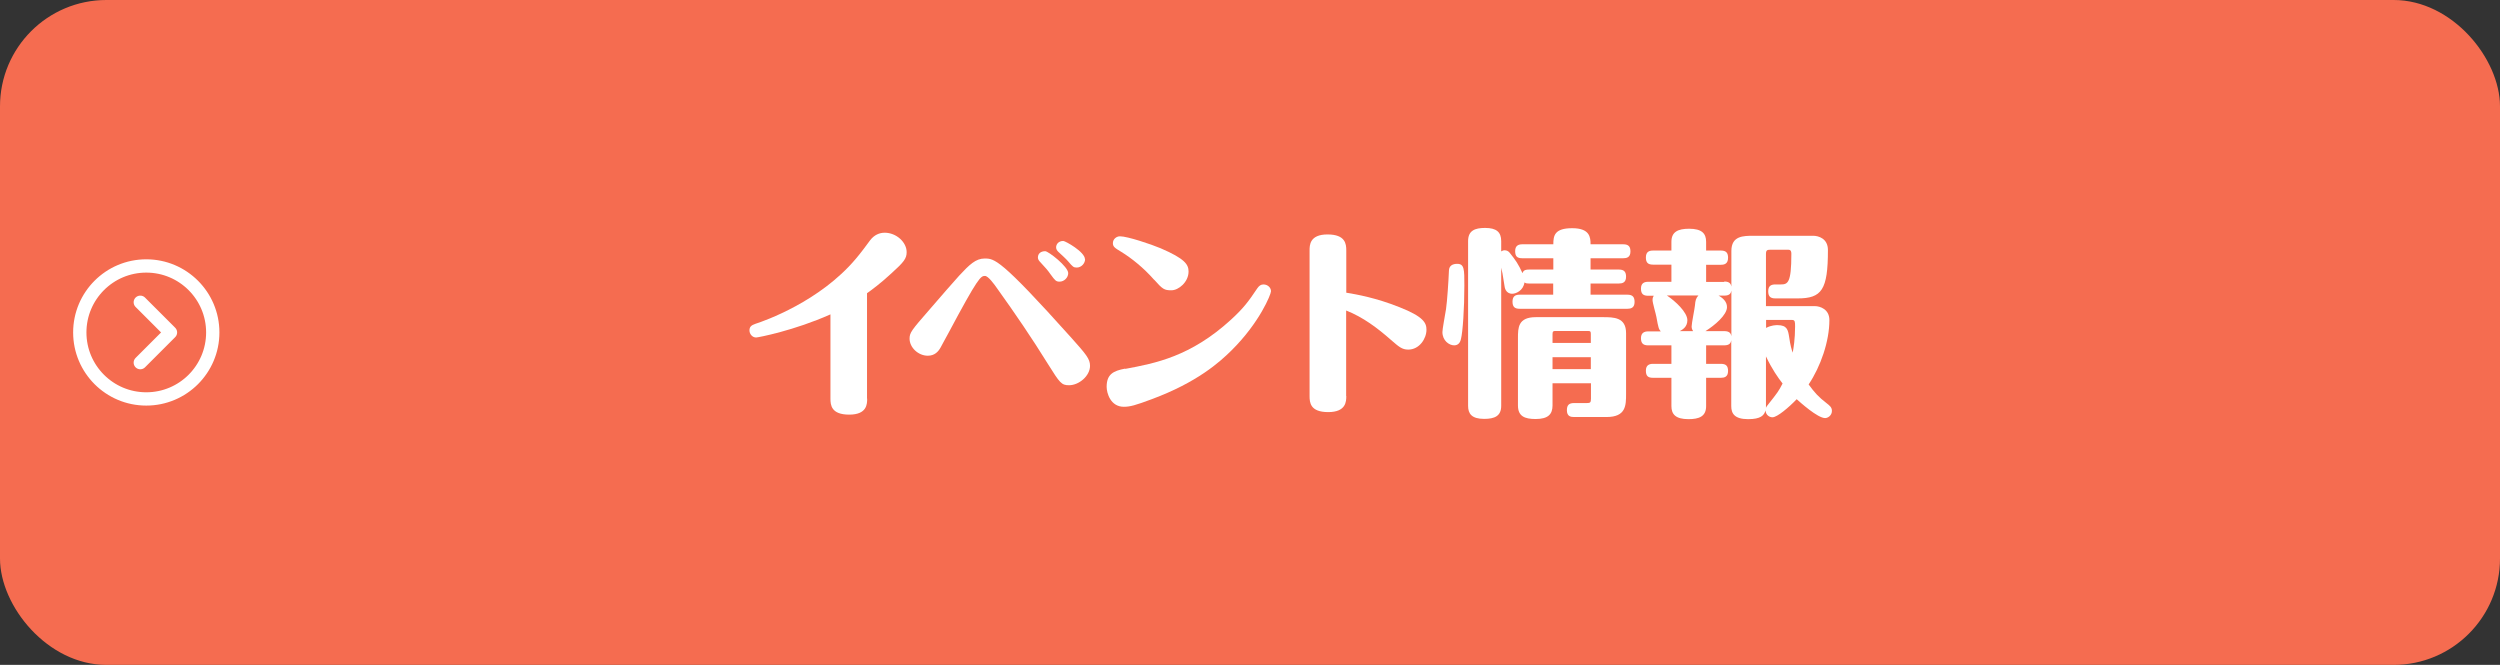 <?xml version="1.0" encoding="UTF-8"?>
<svg id="_レイヤー_2" data-name="レイヤー 2" xmlns="http://www.w3.org/2000/svg" width="188" height="50" viewBox="0 0 188 50">
  <rect x="0" y="0" width="188" height="50" fill="#333333" stroke="none"/>
  <defs>
    <style>
      .cls-1 {
        fill: #f56c50;
      }

      .cls-2 {
        stroke-miterlimit: 10;
      }

      .cls-2, .cls-3 {
        fill: none;
        stroke: #fff;
      }

      .cls-4 {
        fill: #fff;
      }

      .cls-3 {
        stroke-linecap: round;
        stroke-linejoin: round;
      }
    </style>
  </defs>
  <g id="_レイヤー_1-2" data-name="レイヤー 1">
    <g>
      <rect class="cls-1" width="188" height="50" rx="8" ry="8"/>
      <g>
        <circle class="cls-2" cx="11" cy="25" r="5"/>
        <polyline class="cls-3" points="10.55 27.27 12.82 25 10.55 22.73"/>
      </g>
      <g>
        <path class="cls-4" d="M65.21,29.98c0,.39,0,1.2-1.35,1.2s-1.41-.72-1.41-1.2v-6.34c-2.7,1.21-5.44,1.74-5.59,1.74-.29,0-.5-.27-.5-.53,0-.27.13-.39.45-.5.69-.22,4.84-1.68,7.54-4.88.33-.38.85-1.08,1.09-1.41.3-.39.69-.56,1.09-.56.87,0,1.65.71,1.65,1.46,0,.48-.2.74-1.14,1.59-.84.78-1.53,1.28-1.84,1.5v7.92Z"/>
        <path class="cls-4" d="M80.51,25.34c1.18,1.32,1.46,1.65,1.46,2.17,0,.76-.83,1.46-1.58,1.46-.57,0-.69-.17-1.58-1.59-1.2-1.94-2.49-3.83-3.81-5.67-.25-.36-.69-.96-.93-.96-.32,0-.5.08-2.76,4.32-.15.29-.44.79-.57,1.05-.18.33-.46.63-.97.63-.72,0-1.37-.62-1.37-1.28,0-.45.13-.62,1.5-2.19.73-.86,1.96-2.25,2.23-2.55.77-.83,1.25-1.29,1.91-1.29.74,0,1.18,0,6.46,5.89ZM80.33,20.54c0,.33-.3.64-.65.64-.27,0-.34-.09-.67-.54-.25-.36-.38-.49-.81-.96-.06-.06-.15-.18-.15-.31,0-.33.25-.48.55-.48.24,0,1.73,1.16,1.73,1.65ZM81.6,19.49c0,.3-.27.63-.63.63-.24,0-.3-.06-.64-.46-.14-.17-.48-.48-.74-.72-.09-.09-.17-.19-.17-.34,0-.22.17-.48.54-.48.15,0,1.63.82,1.63,1.38Z"/>
        <path class="cls-4" d="M84.62,27.74c2.25-.42,4.91-.92,7.95-3.7.97-.89,1.32-1.38,1.98-2.36.13-.19.27-.29.46-.29.32,0,.57.24.57.51,0,.22-.84,2.34-2.97,4.45-.9.89-2.58,2.4-6,3.67-1.23.46-1.63.57-2.1.57-1,0-1.29-1.04-1.29-1.5,0-.95.5-1.2,1.39-1.37ZM86.79,21.04c-.79-.9-1.69-1.62-2.47-2.1-.5-.3-.63-.39-.63-.66,0-.3.27-.51.53-.51.57,0,2.35.6,3.06.9,1.81.78,2.1,1.21,2.1,1.75,0,.79-.75,1.41-1.29,1.41s-.66-.08-1.29-.79Z"/>
        <path class="cls-4" d="M101.24,29.78c0,.39,0,1.21-1.36,1.21s-1.4-.73-1.4-1.21v-10.95c0-.38,0-1.2,1.35-1.2s1.41.72,1.41,1.2v3.18c.79.13,2.25.39,4,1.09,1.83.72,2.03,1.19,2.03,1.7,0,.66-.53,1.49-1.37,1.49-.48,0-.72-.23-1.29-.72-1.02-.9-2.11-1.72-3.38-2.22v6.43Z"/>
        <path class="cls-4" d="M110.12,21.47c0,1.72-.12,3.53-.26,4.04-.07.31-.25.46-.51.46-.38,0-.88-.36-.88-1,0-.23.18-1.16.27-1.72.09-.6.19-2.15.22-2.9.01-.38.29-.51.62-.51.54,0,.54.41.54,1.63ZM112.88,18.91c.08-.04.15-.09.27-.09.15,0,.29.07.38.19.45.56.66.87.96,1.53.06-.15.12-.27.5-.27h1.82v-.85h-2.33c-.38,0-.54-.13-.54-.54s.25-.51.54-.51h2.33c0-.65.09-1.21,1.42-1.21s1.38.69,1.38,1.21h2.46c.4,0,.54.18.54.54,0,.45-.29.51-.54.51h-2.46v.85h2.13c.4,0,.54.18.54.54,0,.45-.29.51-.54.51h-2.13v.84h2.77c.41,0,.54.19.54.55,0,.45-.29.51-.54.51h-8.1c-.36,0-.54-.13-.54-.54,0-.43.25-.52.54-.52h2.52v-.84h-1.82c-.12,0-.22,0-.34-.08-.09.62-.65.85-.92.85-.5,0-.57-.48-.58-.58-.15-.99-.18-1.09-.25-1.38v10.39c0,.77-.5.98-1.28.98-.94,0-1.21-.39-1.21-.98v-12.39c0-.79.51-.99,1.28-.99.85,0,1.21.31,1.21.99v.77ZM116.75,28.82v1.67c0,.66-.33,1.02-1.27,1.02-.83,0-1.33-.21-1.33-1.02v-5.05c0-.79,0-1.59,1.35-1.59h5.01c.84,0,1.77,0,1.77,1.2v4.57c0,.86,0,1.74-1.47,1.74h-2.44c-.24,0-.54-.04-.54-.51,0-.38.15-.54.54-.54h.96c.25,0,.31-.04.31-.33v-1.16h-2.88ZM119.63,25.79v-.68c0-.19-.04-.22-.21-.22h-2.44c-.15,0-.23.01-.23.22v.68h2.88ZM119.63,27.76v-.9h-2.88v.9h2.88Z"/>
        <path class="cls-4" d="M129.67,21.17c.45,0,.5.24.53.38v-2.68c0-1.14.9-1.14,1.68-1.14h4.47c.39,0,1.11.2,1.11,1.07,0,3-.46,3.64-2.28,3.64h-1.67c-.36,0-.54-.13-.54-.54,0-.43.25-.51.54-.51h.39c.54,0,.81-.09.81-2.29,0-.11,0-.32-.22-.32h-1.37c-.22,0-.32.03-.32.32v3.92h3.67c.41,0,1.1.24,1.1,1.05,0,1.59-.65,3.48-1.56,4.84.45.62.75.95,1.35,1.41.24.19.4.31.4.58,0,.34-.3.54-.51.54-.57,0-1.89-1.2-2.14-1.42-.6.63-1.47,1.36-1.82,1.36-.24,0-.51-.18-.52-.52-.11.38-.36.66-1.31.66-1.02,0-1.27-.42-1.27-.98v-4.95c-.03.15-.08.38-.53.38h-1.36v1.39h1.11c.41,0,.54.18.54.54,0,.45-.29.51-.54.51h-1.11v2.13c0,.78-.53.98-1.33.98-.98,0-1.28-.38-1.28-.98v-2.13h-1.38c-.38,0-.54-.13-.54-.54s.25-.51.54-.51h1.38v-1.39h-1.75c-.36,0-.54-.14-.54-.54s.25-.51.54-.51h.95c-.15-.17-.18-.25-.33-1.09-.03-.19-.29-1.06-.29-1.27,0-.18.06-.25.09-.32h-.42c-.36,0-.54-.13-.54-.54s.25-.51.54-.51h1.75v-1.29h-1.38c-.38,0-.54-.15-.54-.54,0-.43.25-.52.54-.52h1.38v-.66c0-.75.5-.98,1.33-.98.95,0,1.28.35,1.28.98v.66h1.11c.41,0,.54.19.54.54,0,.47-.29.53-.54.53h-1.11v1.29h1.36ZM127.32,24.9c-.04-.07-.11-.17-.11-.34,0-.25.23-1.35.25-1.59.03-.39.08-.55.26-.75h-2.37c.63.42,1.54,1.26,1.54,1.86,0,.52-.39.72-.57.82h.99ZM129.22,22.22c.33.18.65.46.65.87,0,.6-.93,1.38-1.62,1.81h1.42c.45,0,.5.24.53.38v-3.43c-.03.15-.08.38-.53.38h-.45ZM132.81,24.06v.6c.39-.21.75-.21.86-.21.73,0,.79.38.87.87.09.64.19.97.27,1.2.06-.31.18-1.02.18-1.96,0-.34,0-.5-.22-.5h-1.95ZM132.81,30.65c.03-.06.04-.09.09-.15.81-1.02.85-1.08,1.15-1.66-.33-.42-.79-1.07-1.25-2.04v3.85Z"/>
      </g>
    </g>
  </g>
</svg>